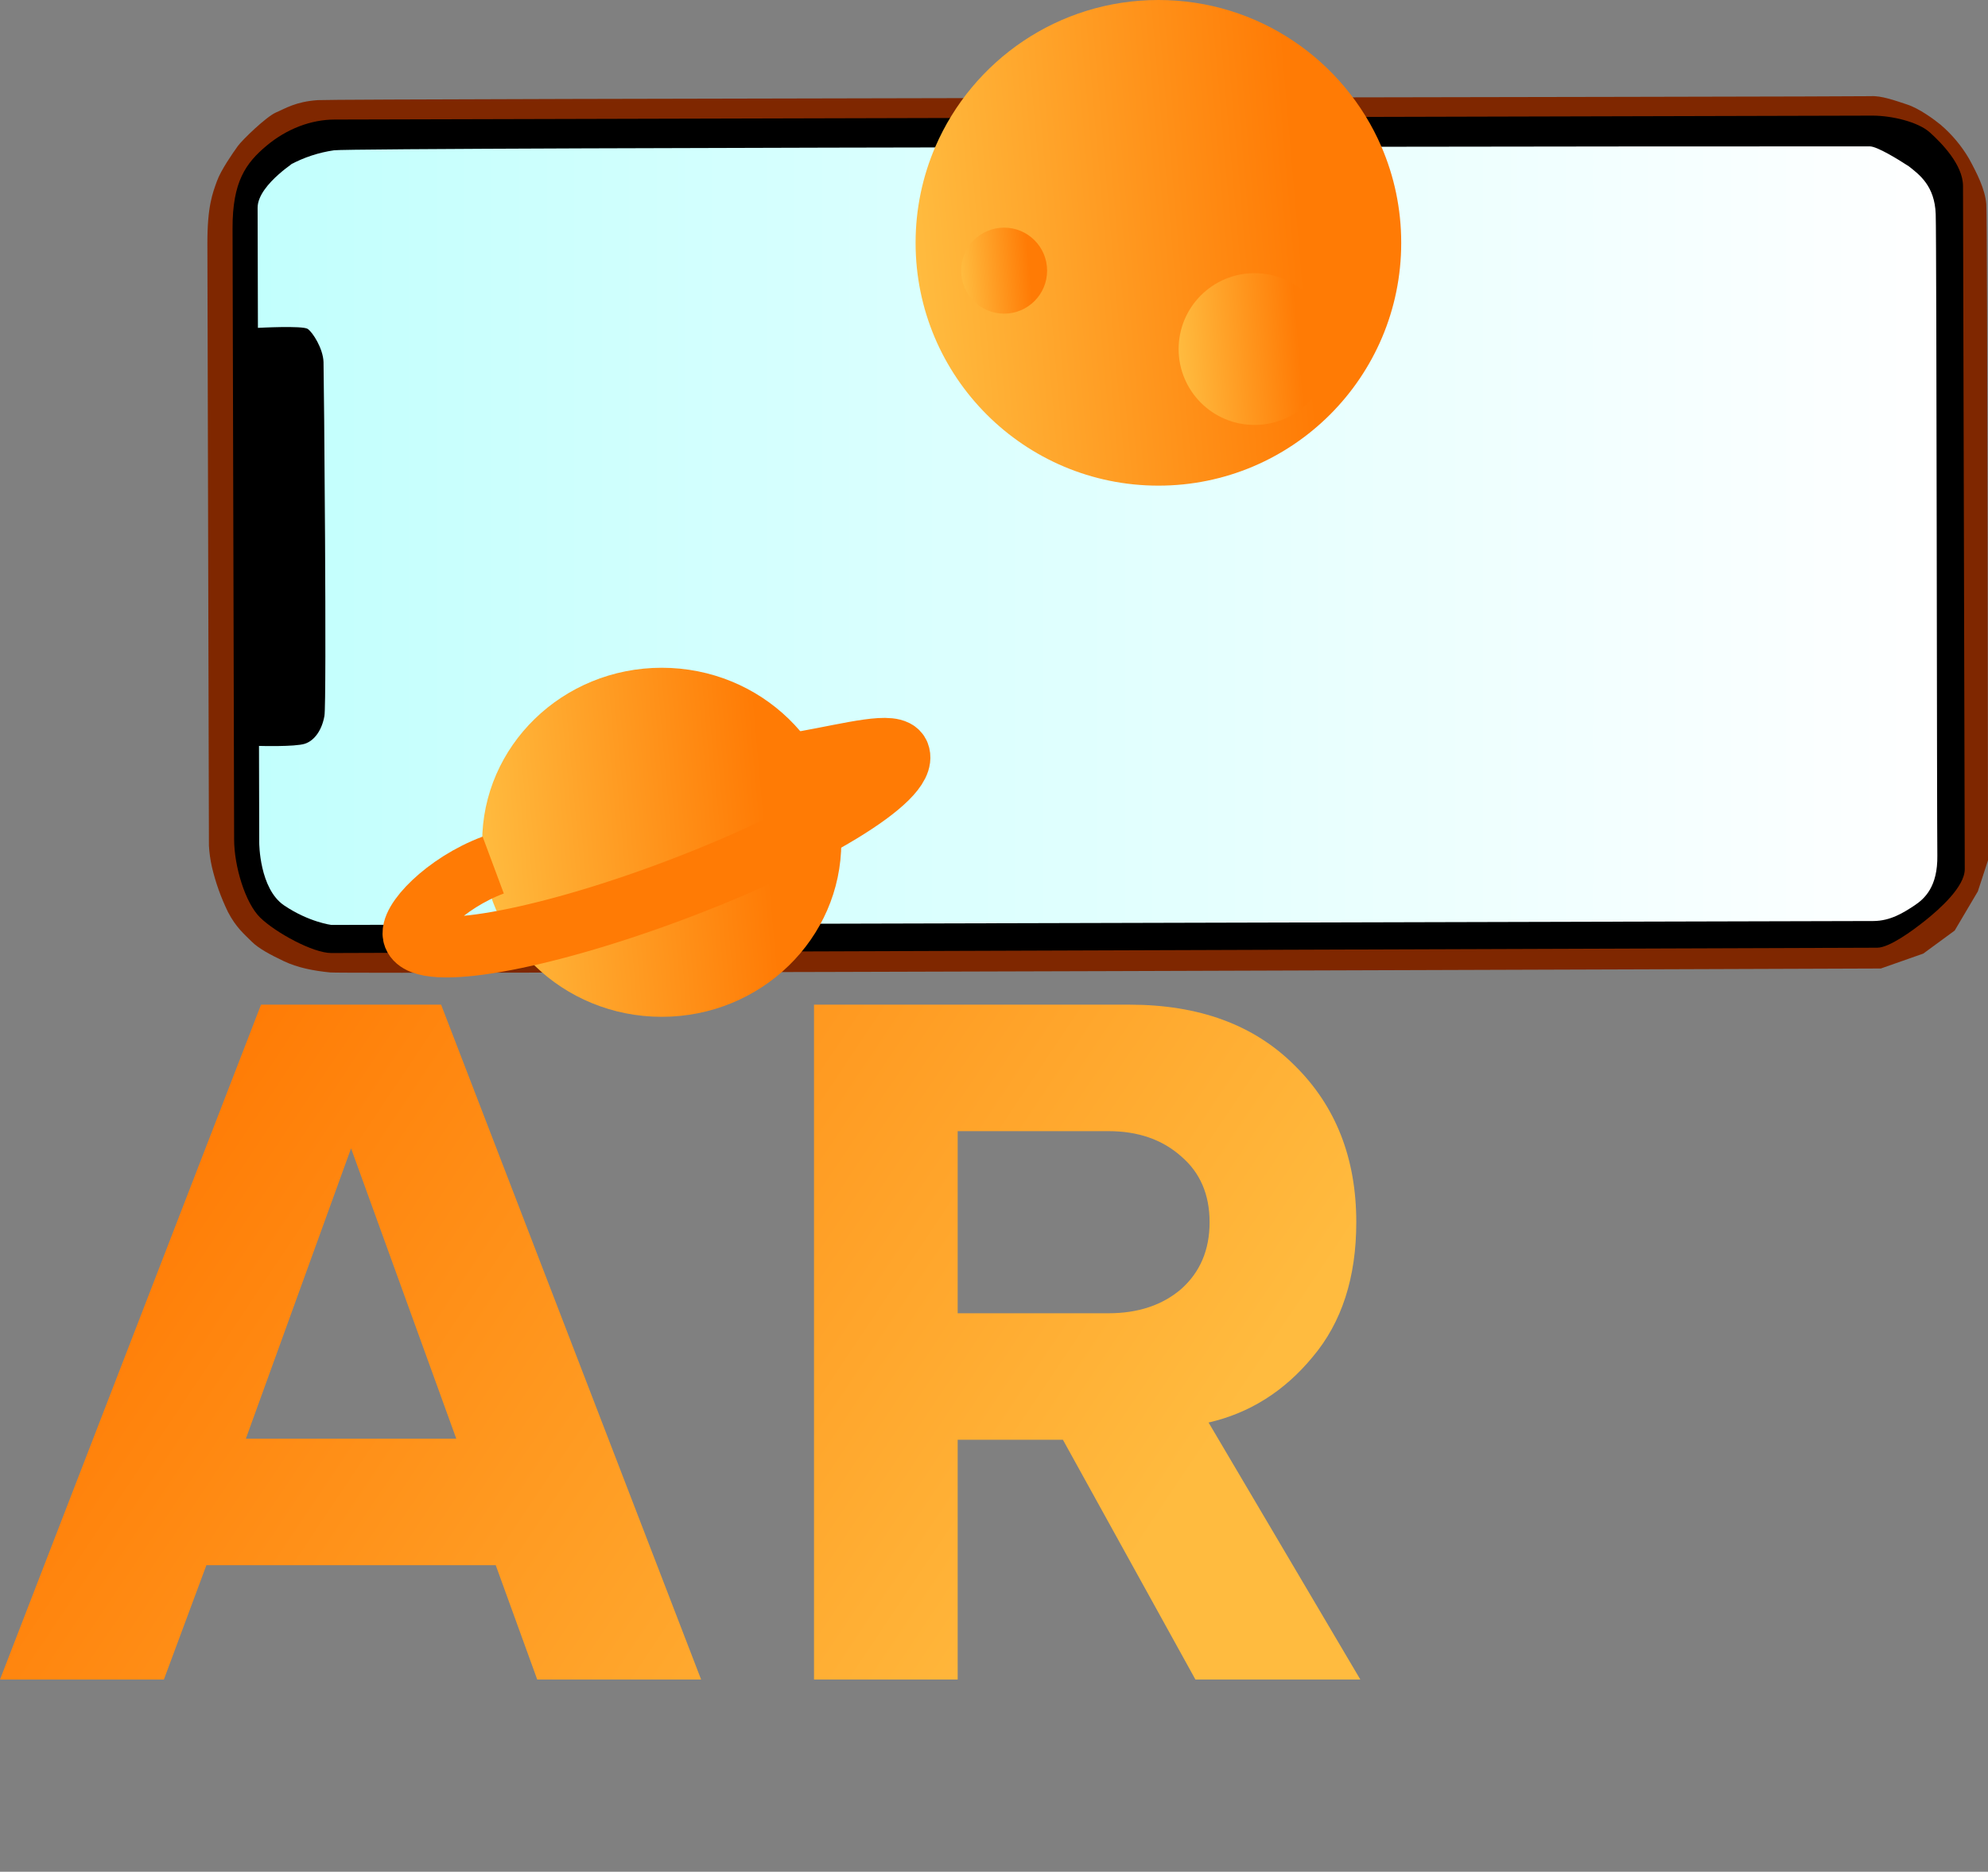 <svg width="393" height="370" viewBox="0 0 393 370" fill="none" xmlns="http://www.w3.org/2000/svg">
<rect x="0" y="0" width="393" height="370" fill="#808080" stroke="none"/>
<path d="M138.6 332H106.2L98 309.4H40.8L32.4 332H-7.07805e-08L51.6 198.6H87.2L138.6 332ZM90.2 284.4L69.4 227L48.6 284.4H90.2ZM268.919 332H236.319L210.119 284.6H189.319V332H160.919V198.6H223.319C237.052 198.6 247.919 202.6 255.919 210.6C264.052 218.6 268.119 228.933 268.119 241.6C268.119 252.533 265.252 261.4 259.519 268.2C253.919 275 247.052 279.333 238.919 281.2L268.919 332ZM219.119 259.6C224.985 259.6 229.785 258 233.519 254.8C237.252 251.467 239.119 247.067 239.119 241.6C239.119 236.133 237.252 231.8 233.519 228.6C229.785 225.267 224.985 223.6 219.119 223.6H189.319V259.6H219.119Z" fill="url(#paint0_linear)"/>
<path d="M41.302 167.163L41 48.145C40.98 40.682 42.067 38.114 42.867 35.859C43.668 33.604 46.086 30.166 46.992 28.902C47.897 27.638 52.673 23.036 54.572 22.226C56.471 21.415 58.479 20.095 62.796 19.794C67.114 19.493 367.752 19.145 369.824 19.012C371.896 18.88 374.6 19.863 377.022 20.661C379.445 21.459 382.382 23.63 383.649 24.673C385.877 26.579 387.77 28.842 389.25 31.37C390.811 34.238 392.429 37.388 392.666 40.373C392.903 43.358 393 170.067 393 170.067L390.988 176.214L386.413 183.95L380.209 188.499L371.816 191.448C371.816 191.448 68.703 192.564 65.303 192.231C61.903 191.898 58.801 191.272 56.149 190.016C53.498 188.76 51.128 187.504 49.752 186.128C48.376 184.752 46.637 183.32 45.072 180.286C43.678 177.434 42.609 174.434 41.886 171.343C41.577 169.968 41.381 168.57 41.302 167.163Z" fill="#7F2700"/>
<path d="M46.283 165.975L45.973 45.12C45.949 35.892 48.617 32.228 52.664 28.83C56.712 25.432 61.541 23.642 66.115 23.634L370.154 22.856C373.98 22.856 379.179 24.08 381.512 26.186C383.846 28.292 388.047 32.569 388.059 36.758L388.405 171.817C388.405 175.319 383.331 179.777 380.647 181.924C377.964 184.07 373.473 187.332 371.107 187.34C368.741 187.348 69.157 188.383 65.504 188.391C61.85 188.399 54.443 184.315 51.445 181.398C48.448 178.481 46.295 171.167 46.283 165.975Z" fill="black"/>
<path d="M51.248 166.613L51.2 147.447C51.2 147.447 58.305 147.659 60.261 147.021C62.216 146.383 63.649 144.261 64.132 141.532C64.614 138.804 64.047 74.188 63.955 71.548C63.862 68.908 61.838 65.702 60.828 65.016C59.818 64.33 50.987 64.811 50.987 64.811L50.926 41.059C50.926 36.244 59.915 31.085 57.364 32.569C60.066 31.112 63.006 30.143 66.047 29.708C70.754 29.111 368.218 28.882 369.679 28.934C371.14 28.986 375.155 31.446 377.344 32.874C379.468 34.539 382.474 36.766 382.663 42.331C382.852 47.896 382.892 162.958 382.985 169.116C383.077 175.275 380.482 177.663 378.422 179.015C376.362 180.367 373.755 182.056 370.331 182.064L65.516 182.838C65.516 182.838 61.114 182.305 56.185 178.991C51.256 175.676 51.248 166.613 51.248 166.613Z" fill="url(#paint1_linear)"/>
<path d="M277 48C277 74.51 255.51 96 229 96C202.49 96 181 74.51 181 48C181 41.251 182.393 34.827 184.907 29C192.268 11.941 209.24 0 229 0C248.76 0 265.732 11.941 273.093 29C275.607 34.827 277 41.251 277 48Z" fill="url(#paint2_linear)"/>
<ellipse cx="130.816" cy="166.5" rx="35.5" ry="34.5" fill="url(#paint3_linear)"/>
<circle cx="198.5" cy="53.5" r="8.5" fill="url(#paint4_linear)"/>
<circle cx="248" cy="69" r="15" fill="url(#paint5_linear)"/>
<path d="M97.5 171C88 174.54 80.629 182.294 81.731 185.103C83.676 190.06 106.757 186.003 133.285 176.04C159.812 166.078 179.739 153.983 177.794 149.025C176.809 146.515 168.529 148.79 159 150.5" stroke="#FF7B05" stroke-width="12"/>
<defs>
<linearGradient id="paint0_linear" x1="266" y1="246.5" x2="93.323" y2="130.834" gradientUnits="userSpaceOnUse">
<stop stop-color="#FFBB3F"/>
<stop offset="1" stop-color="#FF7B05"/>
</linearGradient>
<linearGradient id="paint1_linear" x1="50.926" y1="105.883" x2="382.987" y2="105.883" gradientUnits="userSpaceOnUse">
<stop stop-color="#C2FFFD"/>
<stop offset="1" stop-color="white"/>
</linearGradient>
<linearGradient id="paint2_linear" x1="185.097" y1="95.932" x2="260.906" y2="89.386" gradientUnits="userSpaceOnUse">
<stop stop-color="#FFBB3F"/>
<stop offset="1" stop-color="#FF7B05"/>
</linearGradient>
<linearGradient id="paint3_linear" x1="98.346" y1="200.951" x2="154.389" y2="195.971" gradientUnits="userSpaceOnUse">
<stop stop-color="#FFBB3F"/>
<stop offset="1" stop-color="#FF7B05"/>
</linearGradient>
<linearGradient id="paint4_linear" x1="190.725" y1="61.988" x2="204.15" y2="60.829" gradientUnits="userSpaceOnUse">
<stop stop-color="#FFBB3F"/>
<stop offset="1" stop-color="#FF7B05"/>
</linearGradient>
<linearGradient id="paint5_linear" x1="234.28" y1="83.979" x2="257.971" y2="81.933" gradientUnits="userSpaceOnUse">
<stop stop-color="#FFBB3F"/>
<stop offset="1" stop-color="#FF7B05"/>
</linearGradient>
</defs>
</svg>
